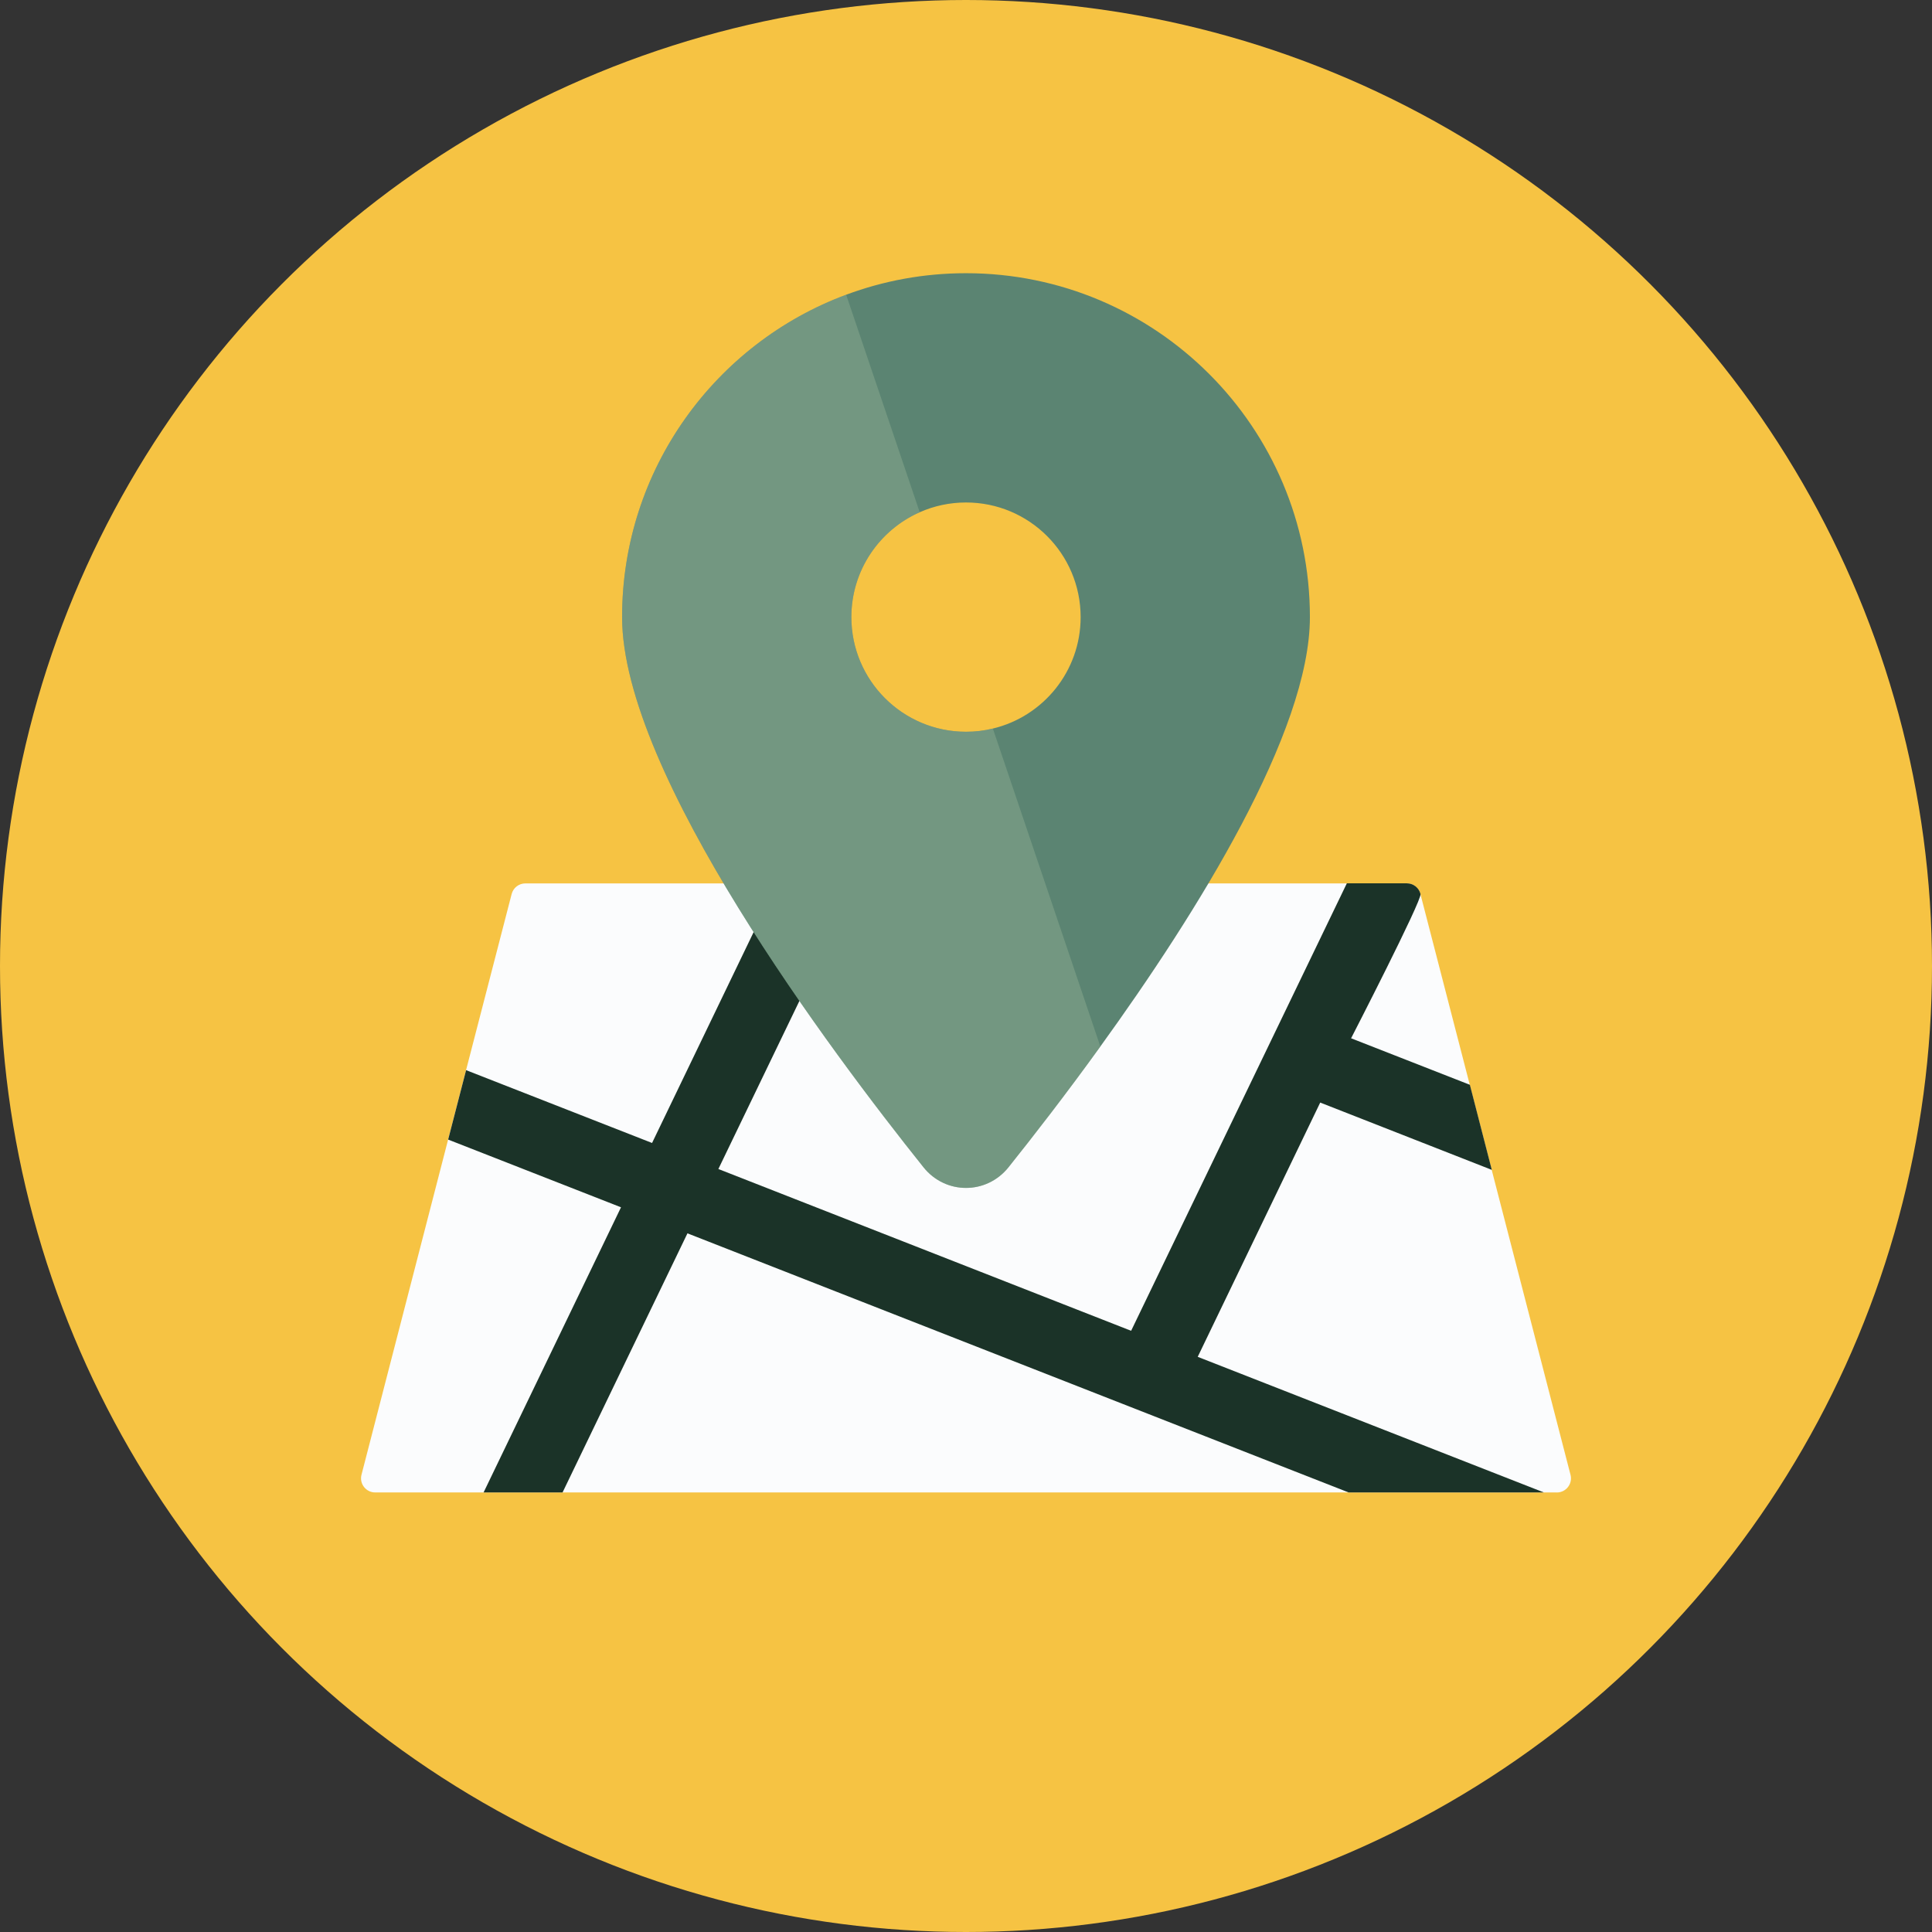 <?xml version="1.0" encoding="UTF-8"?>
<svg id="Layer_1" width="427.4" height="427.4" viewBox="0 0 427.4 427.4" xmlns="http://www.w3.org/2000/svg">
 <rect x="0" y="0" width="427.4" height="427.4" fill="#333333" stroke="none"/>
 <defs>
  <style>.cls-1{fill:#f6c343;}.cls-2{fill:#1b3328;}.cls-3{fill:#90af94;opacity:.45;}.cls-4{fill:#5b8472;}.cls-5{fill:#fbfcfd;}</style>
 </defs>
 <circle class="cls-1" cx="213.7" cy="213.7" r="213.7"/>
 <path class="cls-5" d="M344.4,330.16H83c-2.05,0-3.54-1.93-3.03-3.91l19.16-74.14,3.97-15.36,10.09-38.98c.36-1.38,1.6-2.34,3.03-2.34h194.98c1.43,0,2.68.97,3.03,2.36h0s10.92,42.21,10.92,42.21l4.85,18.82,17.43,67.44c.51,1.98-.98,3.91-3.03,3.91Z"/>
 <path class="cls-2" d="m341.49 330.16h-43.15l-146.26-57.32-27.63 57.32h-17.47l30.4-63.08-38.24-14.98 3.97-15.36 41.14 16.11 27.67-57.44h17.47l-30.47 63.2 91.31 35.79 47.72-98.99h13.27c1.43 0 2.68 0.97 3.03 2.36s-15.36 31.92-15.36 31.92l26.28 10.29 4.85 18.82-37.96-14.89-27.1 56.25 76.55 29.99z"/>
 <path class="cls-4" d="M213.7,60.44c-9.32,0-18.26,1.68-26.51,4.76-28.94,10.76-49.57,38.64-49.57,71.32,0,34.63,46.36,96.29,66.69,121.72,4.87,6.07,13.91,6.07,18.78,0,5.39-6.75,12.63-16.05,20.33-26.73,21.35-29.53,46.36-69.55,46.36-94.99,0-42-34.08-76.08-76.08-76.08ZM213.7,161.88c-14,0-25.36-11.36-25.36-25.36,0-10.36,6.22-19.27,15.12-23.2,3.13-1.39,6.6-2.16,10.24-2.16,14.01,0,25.36,11.35,25.36,25.36,0,11.96-8.28,21.99-19.42,24.65-1.9.47-3.89.71-5.94.71Z"/>
 <path class="cls-3" d="M243.42,231.51c-7.7,10.68-14.94,19.98-20.33,26.73-4.87,6.07-13.91,6.07-18.78,0-20.33-25.43-66.69-87.09-66.69-121.72,0-32.68,20.63-60.56,49.57-71.32l16.27,48.12c-8.9,3.93-15.12,12.84-15.12,23.2,0,14,11.36,25.36,25.36,25.36,2.05,0,4.04-.24,5.94-.71l23.78,70.34Z"/>
</svg>
